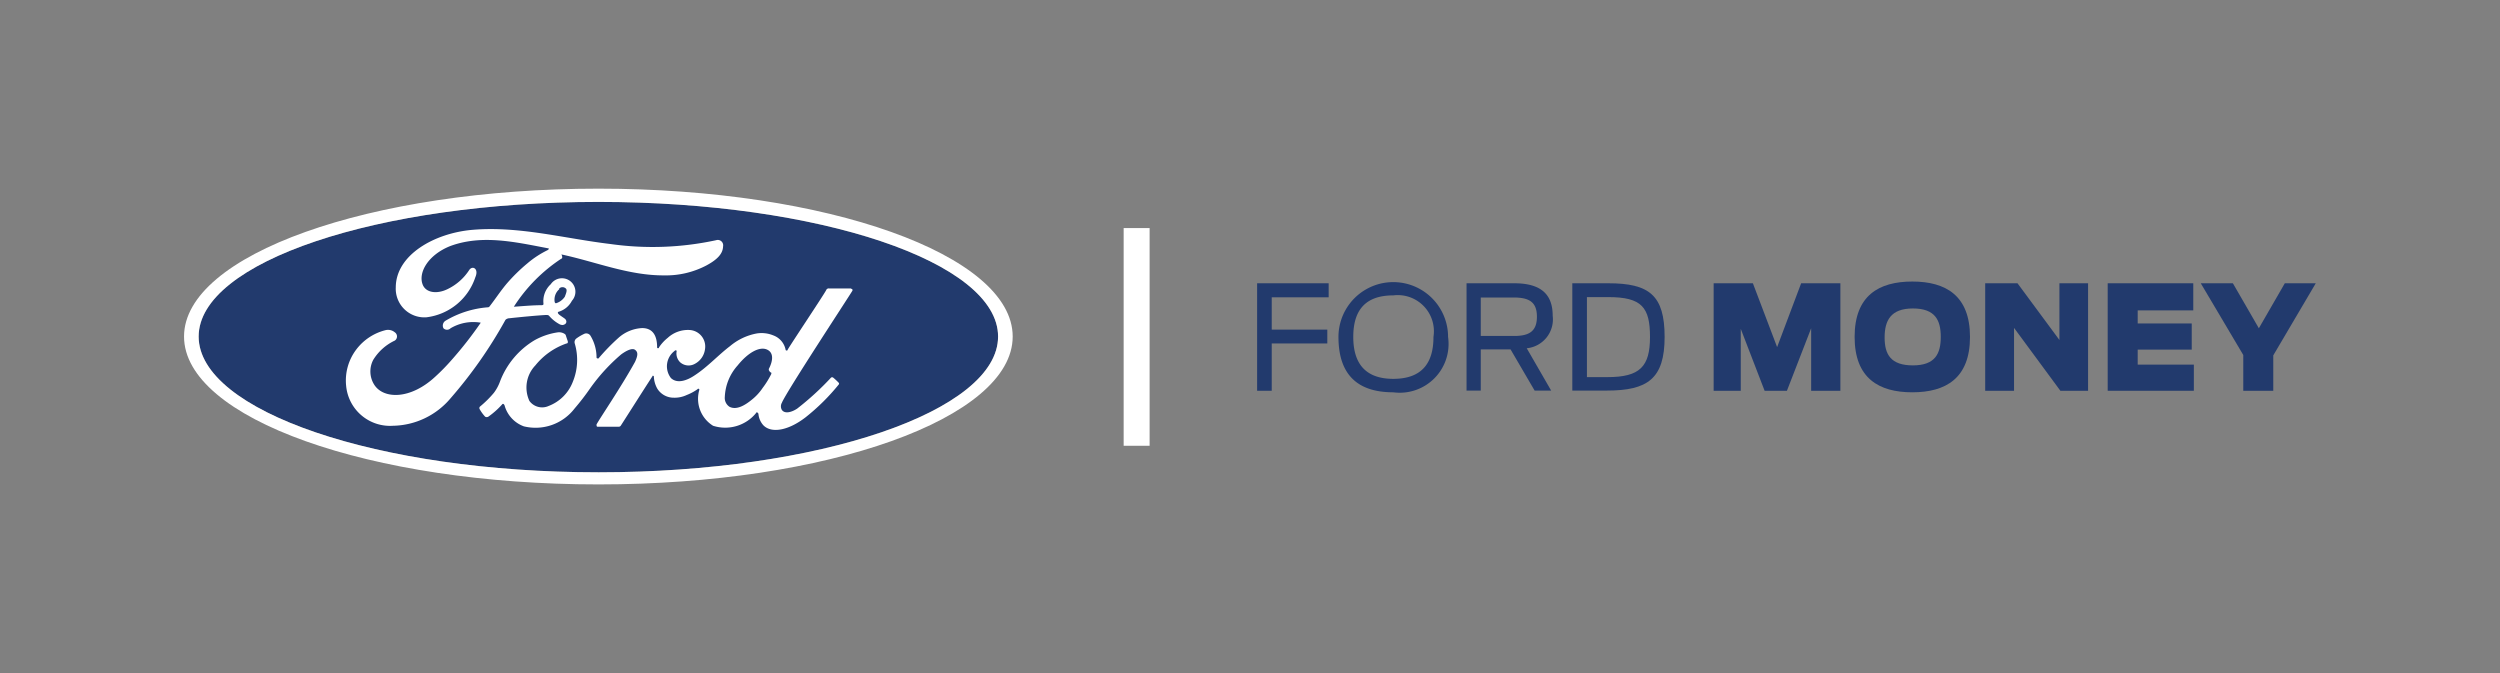 <?xml version="1.0" encoding="utf-8"?>
<svg xmlns="http://www.w3.org/2000/svg" data-name="Layer 1" id="Layer_1" viewBox="0 0 130 35">
  <rect x="0" y="0" width="130" height="35" fill="#808080" stroke="none"/>
  <defs>
    <style>.cls-1{opacity:0;}.cls-2{fill:#fff;}.cls-3{fill:#223a6d;}.cls-4{fill:none;}</style>
  </defs>
  <g class="cls-1">
    <path class="cls-2" d="M130.13,35.12H-.13V-.13H130.13Zm-130-.25H129.88V.12H.12Z"/>
  </g>
  <rect class="cls-2" height="11.32" width="1.35" x="58.43" y="11.86"/>
  <polygon class="cls-3" points="65.37 14.73 69.09 14.73 69.09 15.46 66.13 15.46 66.13 17.14 69.02 17.14 69.02 17.86 66.13 17.86 66.13 20.32 65.37 20.32 65.37 14.73"/>
  <path class="cls-3" d="M69.6,17.52a2.85,2.85,0,1,1,5.7,0,2.54,2.54,0,0,1-2.85,2.88c-1.79,0-2.85-.85-2.85-2.88m4.94,0a1.88,1.88,0,0,0-2.09-2.16c-1.46,0-2.08.78-2.08,2.16S71,19.7,72.45,19.7s2.09-.78,2.09-2.17"/>
  <path class="cls-3" d="M78.55,18.17H77v2.14h-.74V14.73h2.48c1.42,0,2,.6,2,1.69a1.51,1.51,0,0,1-1.35,1.69l1.27,2.2H79.8Zm.18-.7c.76,0,1.19-.22,1.19-1s-.42-1-1.22-1H77v2Z"/>
  <path class="cls-3" d="M81.76,14.73h1.87c2.13,0,2.93.62,2.93,2.79s-.88,2.79-3,2.79H81.76Zm1.83,4.88c1.69,0,2.21-.55,2.21-2.09s-.43-2.07-2.16-2.07H82.52v4.16Z"/>
  <polygon class="cls-3" points="89.11 14.73 91.15 14.73 92.41 18.05 93.66 14.73 95.7 14.73 95.7 20.32 94.18 20.32 94.18 17.07 92.92 20.32 91.76 20.32 90.52 17.1 90.52 20.32 89.11 20.32 89.11 14.73"/>
  <path class="cls-3" d="M96.44,17.52c0-2.15,1.26-2.88,3-2.88s3,.73,3,2.88-1.26,2.88-3,2.88-3-.73-3-2.88m4.48,0c0-.87-.29-1.48-1.45-1.48S98,16.68,98,17.55,98.31,19,99.47,19s1.45-.61,1.45-1.48"/>
  <polygon class="cls-3" points="103.23 14.73 104.91 14.73 107.09 17.68 107.09 14.73 108.58 14.73 108.58 20.32 107.14 20.32 104.73 17.05 104.73 20.32 103.23 20.32 103.23 14.73"/>
  <polygon class="cls-3" points="109.6 14.73 114.05 14.73 114.05 16.14 111.16 16.14 111.16 16.82 113.97 16.82 113.97 18.18 111.16 18.18 111.16 18.96 114.08 18.96 114.08 20.32 109.6 20.32 109.6 14.73"/>
  <polygon class="cls-3" points="116.65 18.46 114.44 14.73 116.11 14.73 117.46 17.07 118.81 14.73 120.42 14.73 118.21 18.48 118.21 20.32 116.65 20.32 116.65 18.46"/>
  <path class="cls-3" d="M31.12,24.56c-11.48,0-20.79-3.18-20.79-7.06s9.31-7,20.79-7S51.9,13.62,51.9,17.5s-9.3,7.06-20.78,7.06"/>
  <path class="cls-2" d="M31.12,9.81c-11.9,0-21.55,3.44-21.55,7.69s9.65,7.69,21.55,7.69,21.54-3.44,21.54-7.69S43,9.81,31.12,9.81m0,14.75c-11.48,0-20.79-3.18-20.79-7.06s9.31-7,20.79-7S51.9,13.62,51.9,17.5s-9.3,7.06-20.78,7.06"/>
  <path class="cls-2" d="M26.48,16.55c.55-.06,1.37-.14,1.89-.17.12,0,.14,0,.19.05a1.88,1.88,0,0,0,.5.41.38.38,0,0,0,.18.06.25.25,0,0,0,.18-.08.16.16,0,0,0,0-.19c0-.06-.39-.26-.4-.34a.06.06,0,0,1,0-.07,1.15,1.15,0,0,0,.72-.58.7.7,0,1,0-1.1-.86,1.19,1.19,0,0,0-.38,1c0,.06,0,.08-.08.09-.48,0-1,.05-1.46.08,0,0-.05,0,0,0a8.41,8.41,0,0,1,2.47-2.5c.07,0,.05-.15,0-.22,1.78.38,3.5,1.1,5.34,1.09a4.52,4.52,0,0,0,2.19-.51c.62-.33.87-.64.88-1a.28.28,0,0,0-.36-.32,15.62,15.62,0,0,1-5.49.2c-2.42-.29-4.73-.94-7.17-.74-2,.17-4,1.31-4,3a1.49,1.49,0,0,0,1.59,1.55,3.07,3.07,0,0,0,2.55-2.09c.19-.44-.15-.62-.32-.37a2.78,2.78,0,0,1-1.14,1c-.54.26-1.11.19-1.28-.24-.24-.61.26-1.53,1.42-2,1.66-.62,3.41-.21,5.09.11,0,0,.11,0,0,.09a5,5,0,0,0-1.06.69,9.08,9.08,0,0,0-1.09,1.07c-.34.41-.57.77-.88,1.17a.11.11,0,0,1-.1.05,5.07,5.07,0,0,0-2.18.69.3.3,0,0,0-.12.4.26.26,0,0,0,.37,0A2.31,2.31,0,0,1,25,16.78h0a.06.06,0,0,1,0,0,19.82,19.82,0,0,1-1.5,1.92,10.7,10.7,0,0,1-.88.9c-1.28,1.18-2.66,1.16-3.15.42a1.29,1.29,0,0,1-.06-1.31,2.63,2.63,0,0,1,1.12-1,.26.26,0,0,0,0-.43.55.55,0,0,0-.49-.11,2.74,2.74,0,0,0-1.51,1A2.67,2.67,0,0,0,18,20.07a2.29,2.29,0,0,0,2.43,2.07,4,4,0,0,0,3-1.43,23.39,23.39,0,0,0,2.85-4.07s.05-.07.18-.09M29.08,15a.25.25,0,0,1,.34,0c.1.08,0,.29-.05.43a.85.85,0,0,1-.46.34s-.06,0-.07-.09a.72.72,0,0,1,.24-.64"/>
  <path class="cls-2" d="M44.26,15H43.12a.14.14,0,0,0-.16.09c-.13.25-1.72,2.63-2,3.09,0,.07-.11.06-.11,0a1,1,0,0,0-.64-.74,1.6,1.6,0,0,0-.86-.1,3,3,0,0,0-1.39.66c-.62.47-1.15,1.07-1.84,1.52-.37.25-.89.46-1.23.14a1,1,0,0,1,.2-1.42c0-.05.11,0,.1,0a.64.64,0,0,0,.18.6.66.66,0,0,0,.76.08,1,1,0,0,0,.53-.76.86.86,0,0,0-.8-1,1.55,1.55,0,0,0-1.14.41,2.13,2.13,0,0,0-.45.49c0,.06-.1.07-.1,0,0-.64-.25-1-.78-1a2,2,0,0,0-1.21.49,11,11,0,0,0-1.06,1.09c-.05,0-.09,0-.1-.05a2.18,2.18,0,0,0-.32-1.14.26.26,0,0,0-.34-.08,2.26,2.26,0,0,0-.4.24.24.24,0,0,0-.07.26,3,3,0,0,1-.11,2,2.18,2.18,0,0,1-1.25,1.24.82.82,0,0,1-1-.26A1.66,1.66,0,0,1,27.84,19a3.59,3.59,0,0,1,1.62-1.14c.07,0,.08-.07.06-.13s-.08-.23-.1-.3-.21-.17-.4-.15a3.52,3.52,0,0,0-1.22.41A4.25,4.25,0,0,0,26,19.84a2.26,2.26,0,0,1-.32.59,5.5,5.5,0,0,1-.73.72.12.12,0,0,0,0,.14,2,2,0,0,0,.28.38.17.17,0,0,0,.16,0,4.23,4.23,0,0,0,.72-.64c.05-.07.11,0,.13.06a1.61,1.61,0,0,0,1,1.08,2.56,2.56,0,0,0,2.64-.93,12.49,12.49,0,0,0,.81-1.05,9.64,9.64,0,0,1,1.61-1.76c.26-.19.57-.35.72-.24s.17.26,0,.63c-.73,1.32-1.79,2.87-2,3.25,0,.07,0,.12.06.12.38,0,.76,0,1.1,0a.13.13,0,0,0,.11-.07c.56-.87,1.08-1.7,1.64-2.56,0-.05.07,0,.07,0a1.38,1.38,0,0,0,.18.65,1,1,0,0,0,.84.47,1.47,1.47,0,0,0,.69-.14,2.61,2.61,0,0,0,.56-.3.05.05,0,0,1,.09.05,1.65,1.65,0,0,0,.72,1.85,2.07,2.07,0,0,0,2.25-.68c0-.05.1,0,.11.07a1,1,0,0,0,.26.59c.43.43,1.31.26,2.19-.42A11,11,0,0,0,43.61,20a.07.07,0,0,0,0-.1,3.32,3.32,0,0,0-.28-.26.09.09,0,0,0-.12,0,14.65,14.65,0,0,1-1.76,1.61c-.24.16-.62.3-.79.07a.37.37,0,0,1,0-.38c.2-.52,3.5-5.54,3.67-5.83,0-.05,0-.09-.07-.09M40,19.28a.18.18,0,0,0,.11.1s0,0,0,.06a4.46,4.46,0,0,1-.45.73,2.71,2.71,0,0,1-.56.61c-.33.27-.79.57-1.17.37a.55.55,0,0,1-.24-.51A2.61,2.61,0,0,1,38.36,19c.54-.67,1.14-1,1.53-.82s.27.66.09,1a.2.2,0,0,0,0,.07"/>
  <rect class="cls-4" height="15.39" width="110.85" x="9.57" y="9.81"/>
</svg>